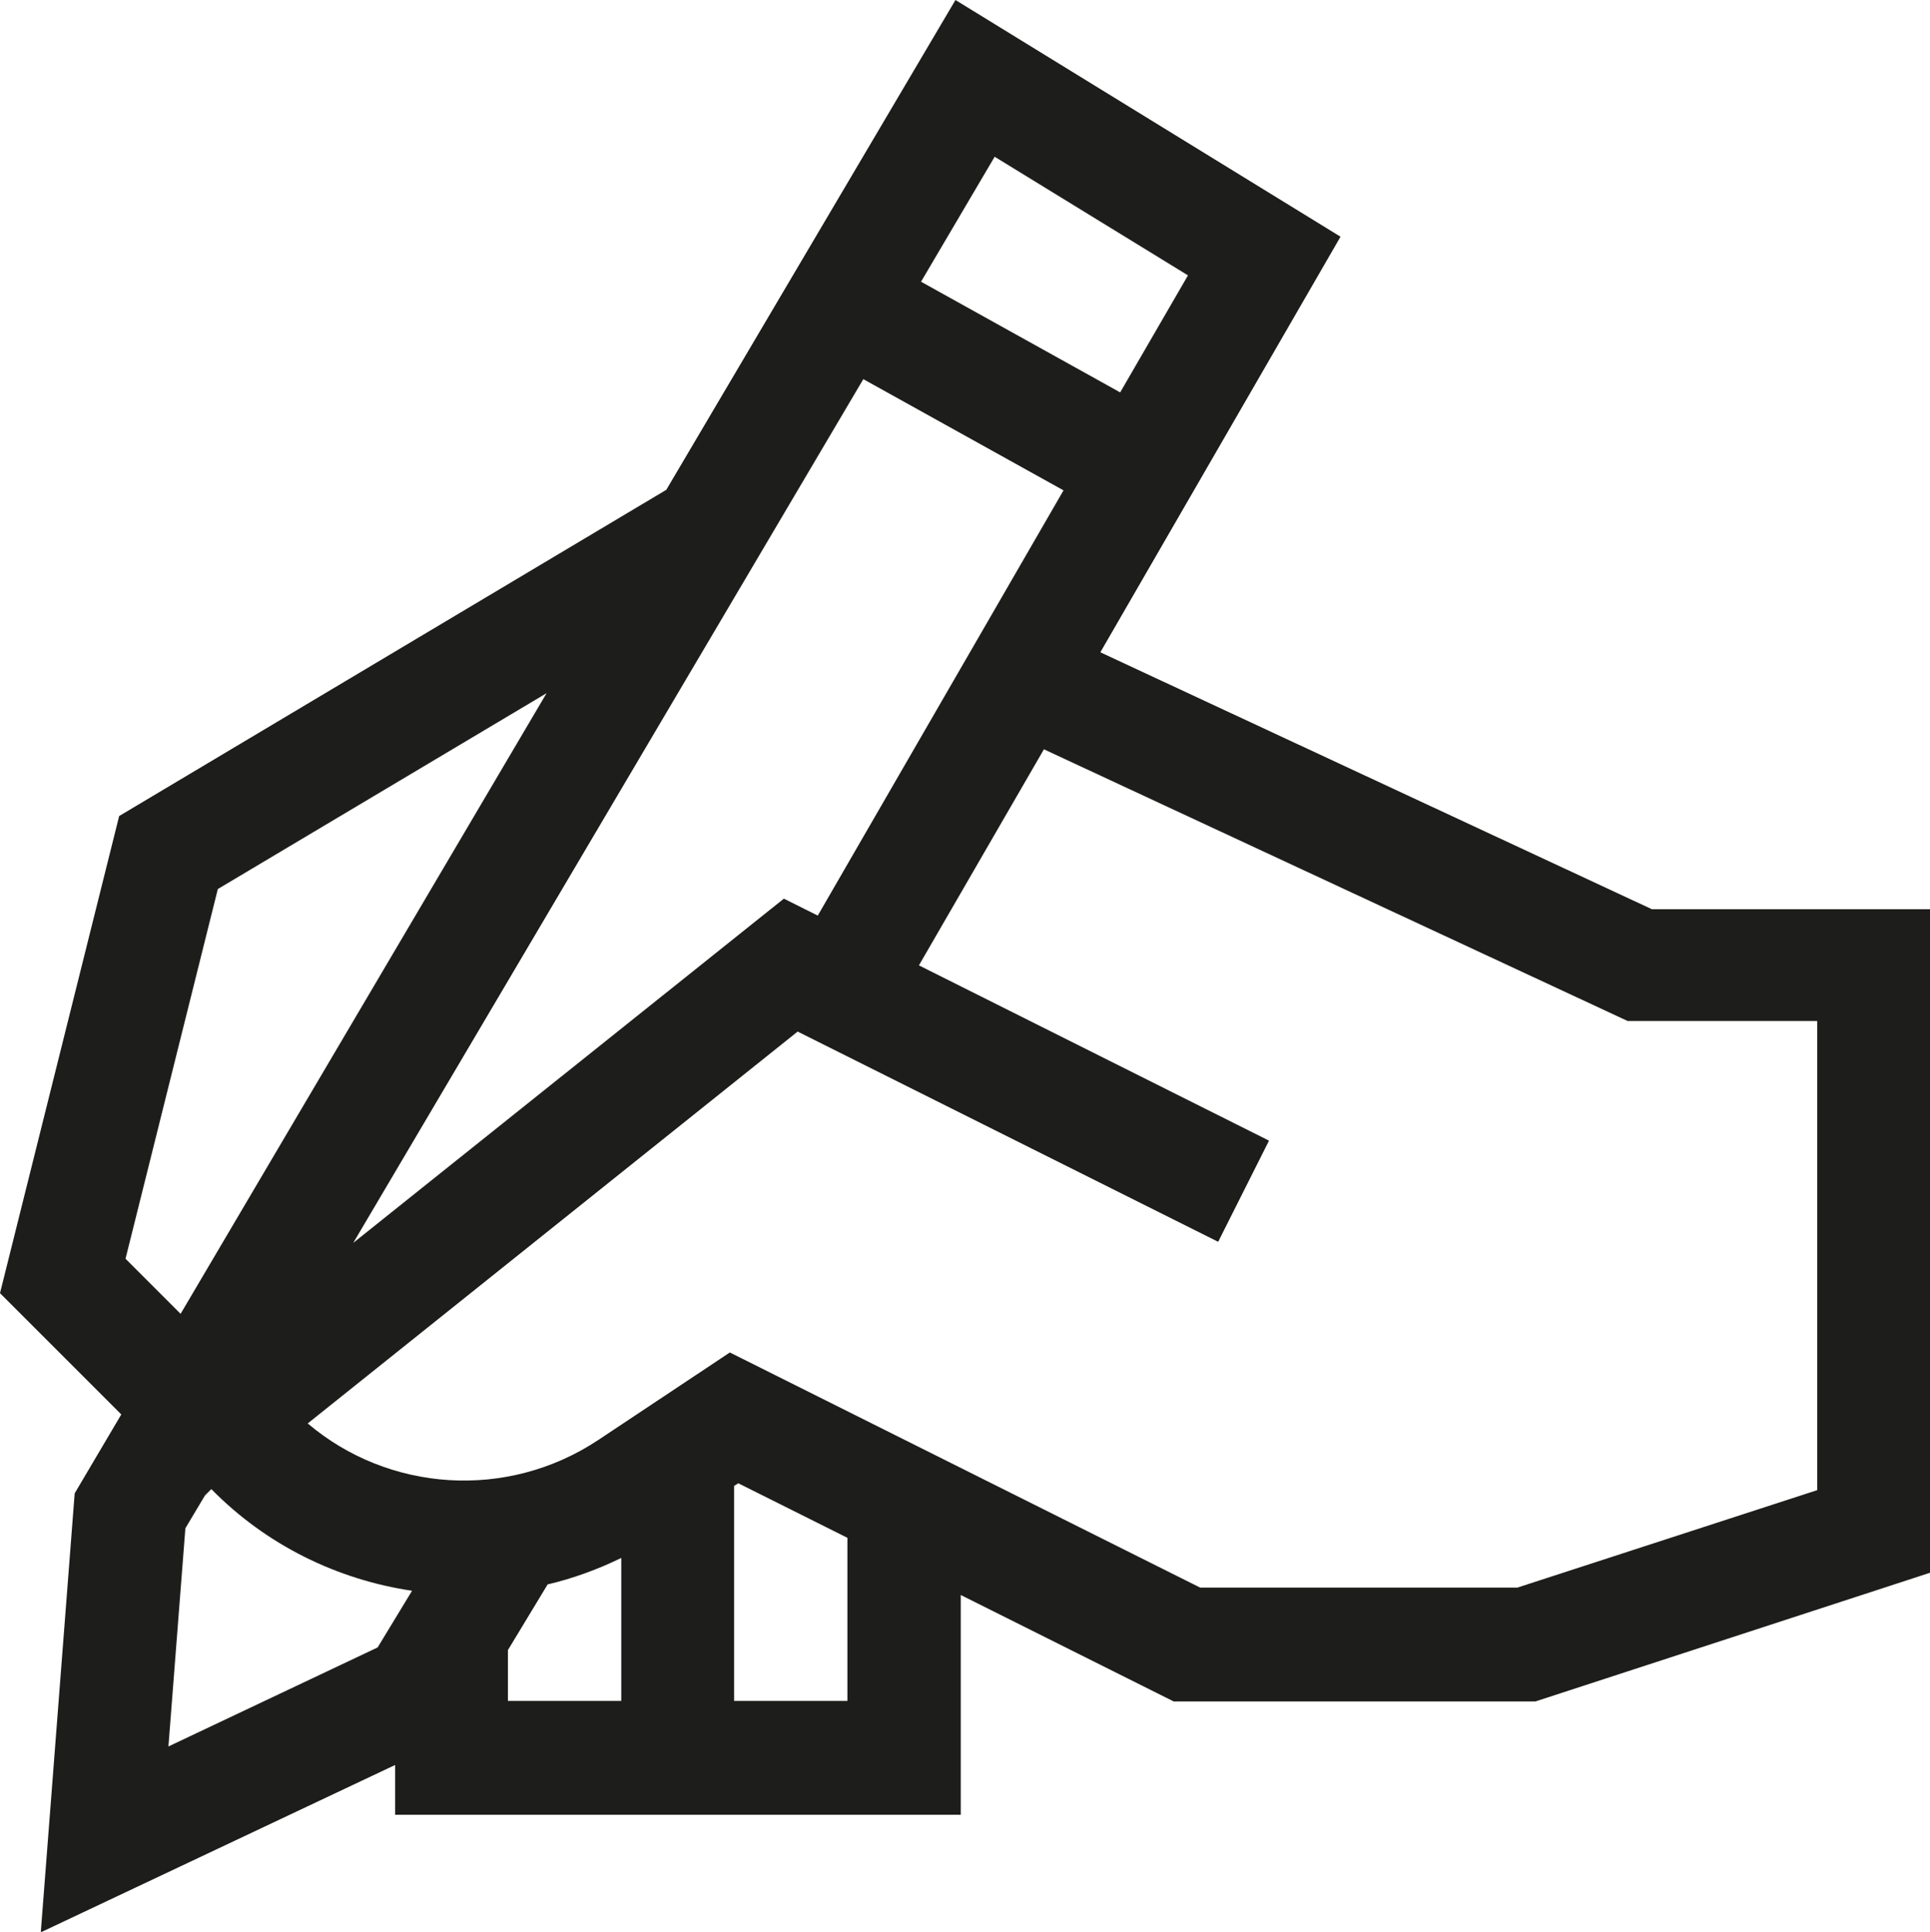<?xml version="1.0" encoding="UTF-8"?>
<svg xmlns="http://www.w3.org/2000/svg" id="Capa_1" viewBox="0 0 36.44 36.48">
  <defs>
    <style>.cls-1{fill:#1d1d1b;}</style>
  </defs>
  <path class="cls-1" d="M34.31,28.14l-5.66,1.84h-5.99l-8.88-4.44-2.48,1.65c-1.73,1.15-3.97.98-5.49-.31l9.25-7.4,7.94,3.97.96-1.91-6.61-3.31,2.36-4.08,11.02,5.13h3.58v8.84ZM16,32.12h-2.14v-4.06l.08-.05,2.06,1.03v3.08ZM11.73,32.12h-2.14v-.96l.75-1.24c.47-.11.94-.28,1.39-.5v2.7ZM7.13,31.11l-3.95,1.87.32-4.12.37-.62.12-.12c1.04,1.06,2.38,1.71,3.79,1.92l-.65,1.07ZM4.11,16.79l6.21-3.7-6.91,11.72-1.04-1.04,1.74-6.97ZM16.3,7.16l3.78,2.1-4.64,8.03-.64-.32-8.13,6.5L16.3,7.16ZM18.78,2.96l3.65,2.24-1.28,2.21-3.76-2.09,1.39-2.36ZM20.78,12.31l4.53-7.84L18.04,0l-5.46,9.25L2.25,15.41,0,24.42l2.29,2.29-.88,1.49-.64,8.29,6.69-3.16v.94h10.68v-4.15l4.02,2.01h6.83l7.45-2.43v-12.53h-5.25l-10.41-4.85Z"></path>
</svg>
